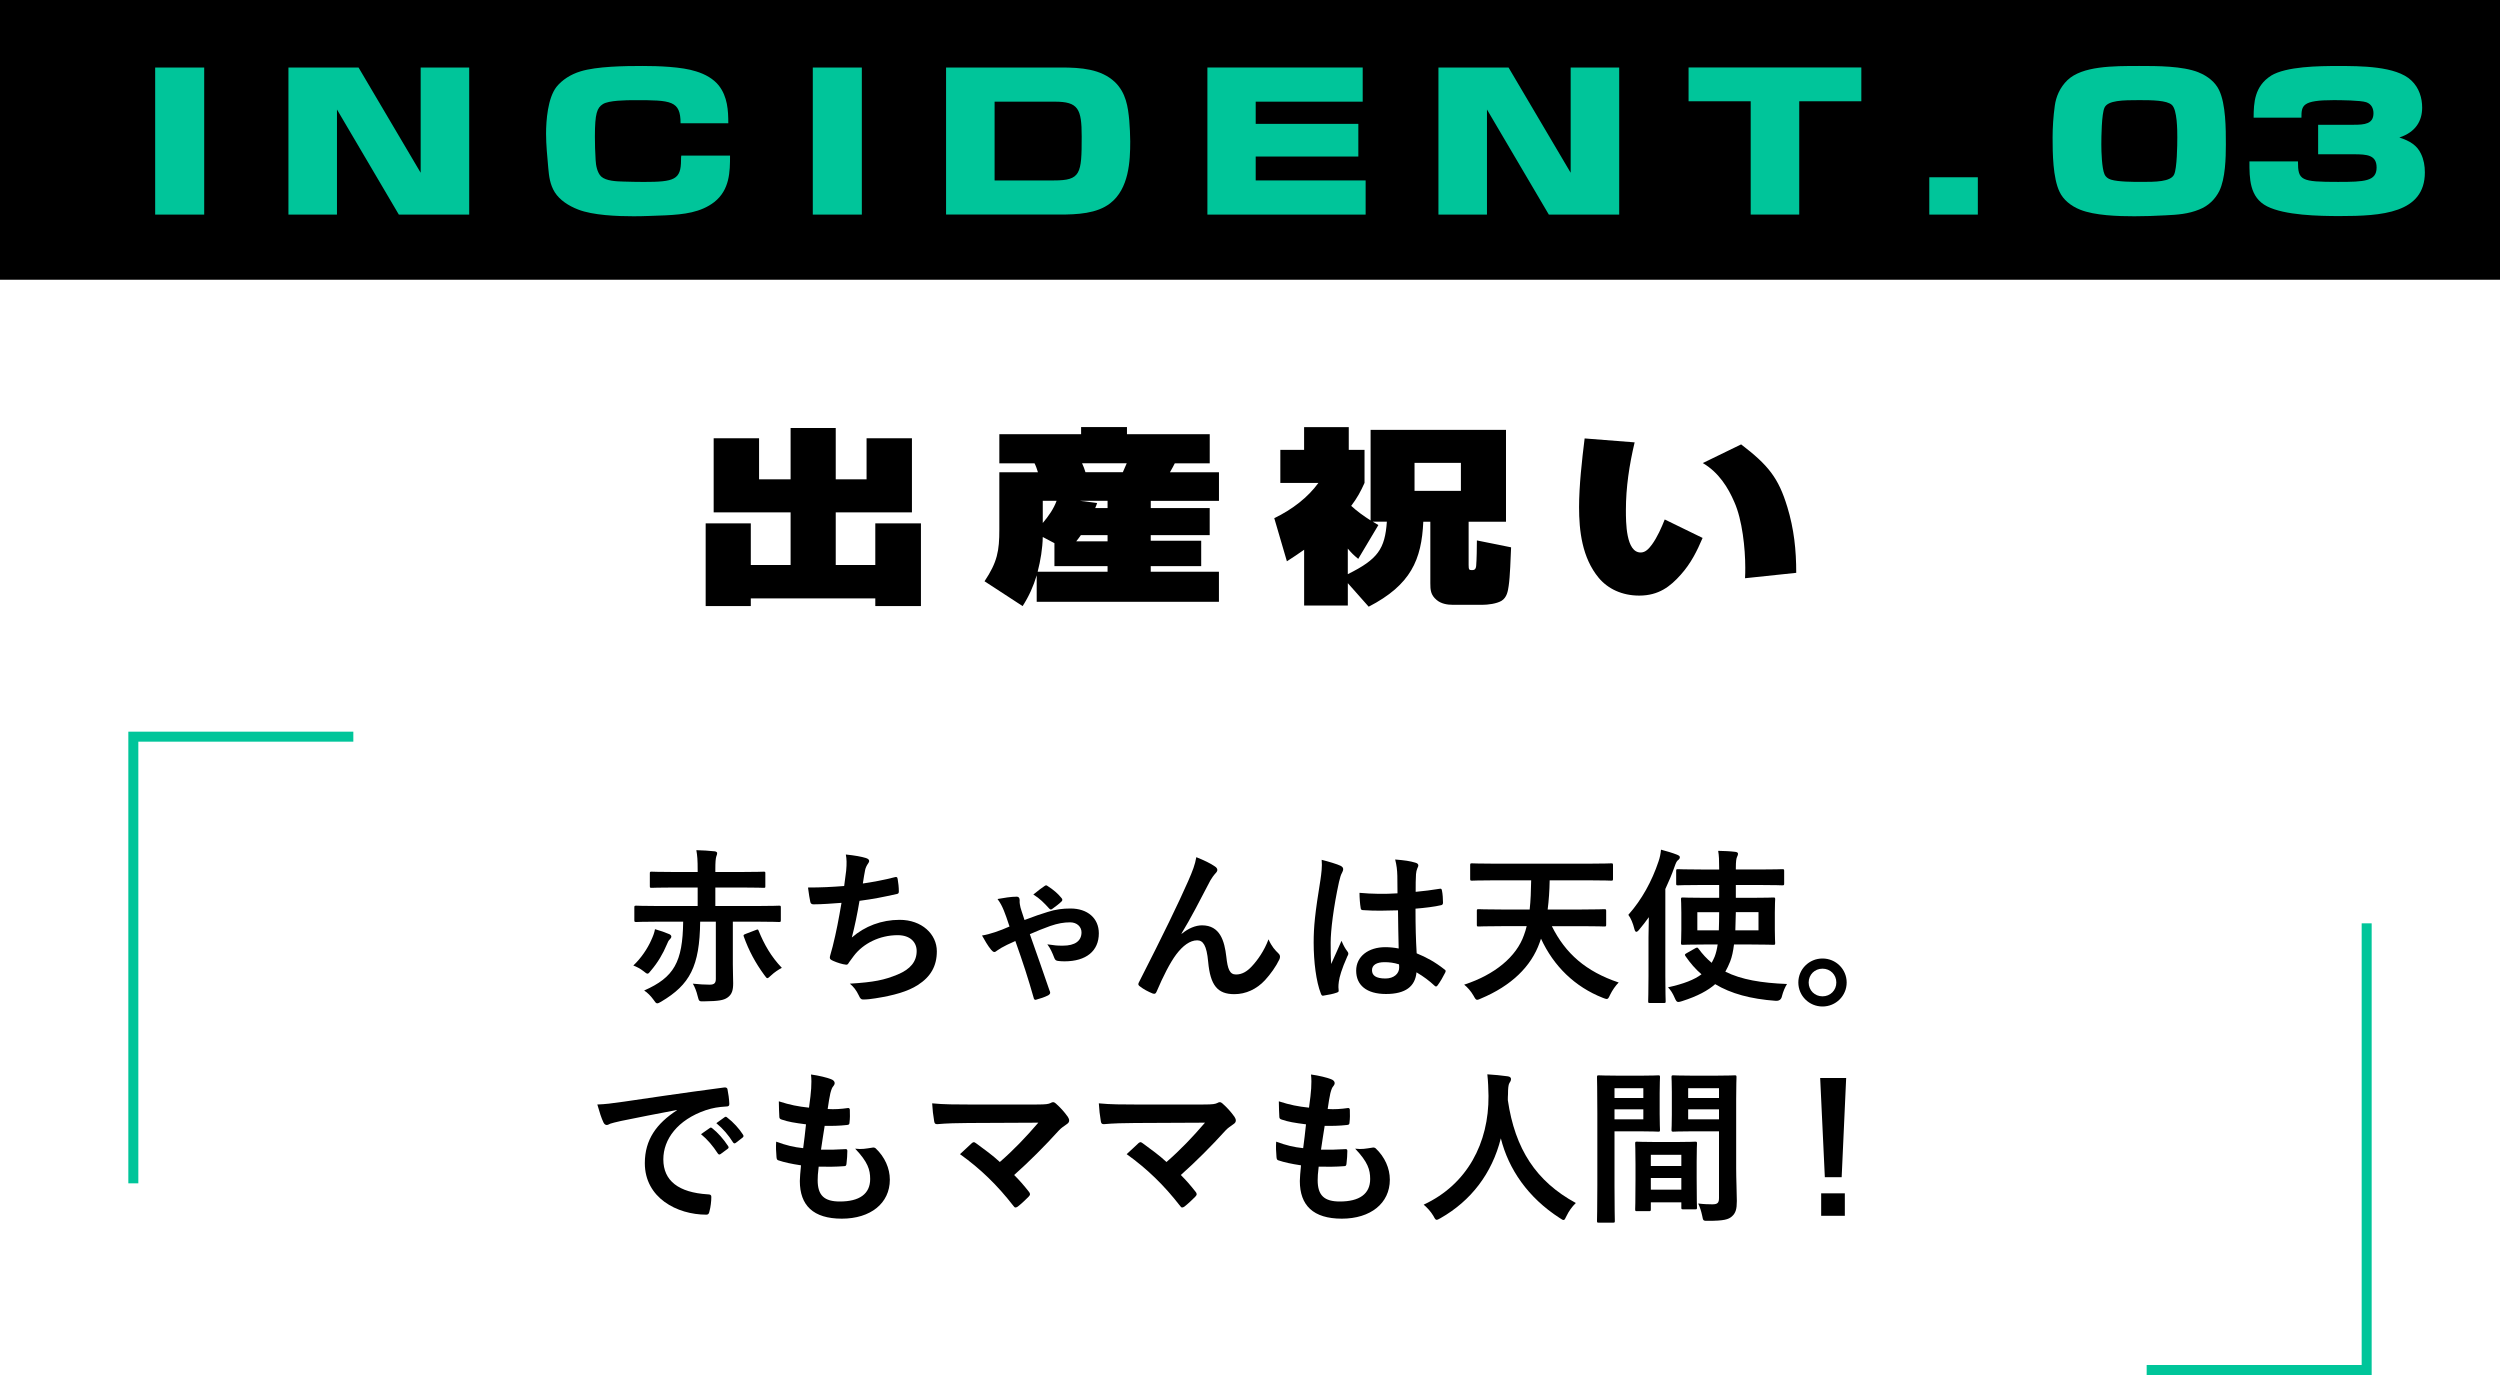 <?xml version="1.0" encoding="UTF-8"?>
<svg id="_レイヤー_2" data-name="レイヤー 2" xmlns="http://www.w3.org/2000/svg" viewBox="0 0 750 412.5">
  <defs>
    <style>
      .cls-1 {
        fill: none;
        stroke: #00c59a;
        stroke-miterlimit: 10;
        stroke-width: 3px;
      }

      .cls-2 {
        fill: #00c59a;
      }
    </style>
  </defs>
  <g id="desing">
    <g>
      <g>
        <path d="M227.72,131.48v12.32h9.46v-15.4h13.54v15.4h9.25v-12.32h13.61v22.23h-22.86v15.79h11.87v-12.49h13.69v24.81h-13.69v-2.3h-37.35v2.3h-13.54v-24.81h13.54v12.49h11.94v-15.79h-23.08v-22.23h13.61Z"/>
        <path d="M345.22,152.42h17.69v8.12h-17.69v1.68h15.14v7.62h-15.14v1.68h20.46v9.02h-54.67v-7.95c-1.02,3.36-2.26,6.16-4.22,9.24l-11.43-7.45c3.86-5.77,4.44-9.13,4.44-15.51v-17.19h11.58c-.15-.62-.73-2.18-1.02-2.69h-10.56v-8.74h24.53v-2.13h13.76v2.13h24.83v8.74h-10.48c-.51,1.06-.87,1.62-1.46,2.69h14.71v8.57h-20.46v2.18ZM312.83,161.1c-.07,3.47-.66,7-1.53,10.42h20.97v-1.68h-15.94v-6.89l-3.49-1.85ZM316.98,150.24h-4.15v6.66c1.75-2.07,3.28-4.26,4.15-6.66ZM332.27,162.39v-1.85h-8.01c-.44.62-.87,1.23-1.38,1.85h9.39ZM332.27,152.42v-2.18h-8.3l5.17.67c-.15.5-.36,1.01-.58,1.51h3.71ZM324.62,138.98c.51,1.06.66,1.62,1.02,2.69h11.21c.44-1.01.73-1.68,1.17-2.69h-13.4Z"/>
        <path d="M404.34,181.66h-13.1v-16.74c-1.67,1.18-3.42,2.35-5.17,3.47l-3.79-12.94c5.46-2.63,10.12-6.27,13.25-10.58h-11.43v-9.91h7.13v-6.83h13.4v6.83h4.73v9.91c-1.16,2.58-2.18,4.48-4,6.89,1.75,1.62,3.71,3.02,5.82,4.37v-27.16h40.62v27.55h-11.21v12.94c0,1.4.15,1.57.87,1.57h.22c.95,0,1.09-.62,1.17-1.23.15-1.68.22-5.66.22-7.67l10.26,2.07c-.15,3.14-.29,8.68-.73,11.59-.22,1.51-.51,3.47-2.18,4.48-1.46.84-4,1.18-5.82,1.18h-8.66c-1.82,0-3.64-.34-4.95-1.46-1.82-1.51-1.89-3.08-1.89-5.04v-18.42h-2.11c-.51,11.37-3.71,18.93-16.38,25.48l-6.26-7.06v6.72ZM416.06,156.51h-4.22c.58.34,1.09.67,1.67,1.01l-6.04,10.14c-1.38-1.12-2.04-1.79-3.13-3.08v7.67c9.03-4.48,11.14-7.56,11.72-15.74ZM424.36,138.87v8.4h13.91v-8.4h-13.91Z"/>
        <path d="M490.39,132.71c-1.6,6.78-2.62,13.44-2.62,20.33,0,3.64,0,12.71,4.44,12.71,1.46,0,2.47-1.18,3.35-2.35,1.6-2.18,2.91-5.15,3.86-7.56l11.36,5.54c-1.67,3.92-3.49,7.62-6.55,11.03-3.13,3.53-6.62,6.27-12.45,6.27-5.17,0-9.39-2.02-12.16-5.32-5.02-6.05-5.9-14.17-5.9-21.22,0-6.38.87-14.17,1.67-20.61l15,1.18ZM536.18,152.03c2.04,6.72,2.69,12.94,2.69,19.82l-15.36,1.62c.07-1.06.07-2.13.07-3.19,0-5.71-.87-14.28-3.28-19.66-1.82-4.26-4.66-8.9-9.46-11.7l11.5-5.6c8.15,6.22,11.21,10.08,13.83,18.7Z"/>
      </g>
      <g>
        <rect width="750" height="83.92"/>
        <g>
          <path class="cls-2" d="M61.26,20.25v44.13h-14.71V20.25h14.71Z"/>
          <path class="cls-2" d="M107.56,20.25l18.64,31.58v-31.58h14.56v44.13h-21.11l-18.56-31.53v31.53h-14.56V20.25h21.04Z"/>
          <path class="cls-2" d="M204.17,36.99c0-6.83-2.84-6.94-13.69-6.94-2.69,0-7.86.06-9.61,1.18s-2.4,2.74-2.4,9.74c0,2.35.07,4.7.22,7.06.07,1.46.44,3.75,1.67,4.93,1.46,1.34,4.59,1.46,6.7,1.51,2.04.06,4,.11,6.04.11,9.25,0,11.21-.67,11.21-6.61,0-.45,0-.84.07-1.29h14.63c0,4.82-.07,10.25-4.73,13.94-4.08,3.14-9.1,3.7-14.56,3.98-3.2.11-6.41.28-9.61.28-4.95,0-12.23-.28-16.67-2.02-2.91-1.12-5.53-2.86-6.99-5.15-1.46-2.35-1.75-4.82-1.97-7.34-.29-3.36-.66-6.89-.66-10.25,0-3.98.51-10.7,3.13-14.06,1.67-2.07,4.22-3.75,7.21-4.65,4.88-1.51,13.25-1.62,18.56-1.62,4.66,0,11.79.22,16.09,1.62,2.77.84,5.24,2.24,6.84,4.26,2.62,3.36,2.84,7.5,2.84,11.31h-14.34Z"/>
          <path class="cls-2" d="M258.55,20.25v44.13h-14.71V20.25h14.71Z"/>
          <path class="cls-2" d="M318.25,20.25c6.12,0,12.01.45,16.16,4.31,3.42,3.25,4,7.56,4.37,11.59.15,2.07.29,4.2.29,6.27,0,5.88-.36,14.22-6.04,18.59-4,3.08-9.83,3.36-15.21,3.36h-34V20.25h34.43ZM298.37,54.13h17.84c8.01,0,8.3-1.96,8.3-13.16,0-8.34-1.02-10.47-8.08-10.47h-18.05v23.63Z"/>
          <path class="cls-2" d="M408.81,20.25v10.25h-32.1v6.66h30.79v9.8h-30.79v7.17h32.98v10.25h-47.47V20.25h46.59Z"/>
          <path class="cls-2" d="M452.56,20.25l18.64,31.58v-31.58h14.56v44.13h-21.11l-18.56-31.53v31.53h-14.56V20.25h21.04Z"/>
          <path class="cls-2" d="M539.77,30.38v33.99h-14.56V30.38h-18.64v-10.14h51.83v10.14h-18.64Z"/>
          <path class="cls-2" d="M593.35,53.18v11.2h-14.56v-11.2h14.56Z"/>
          <path class="cls-2" d="M659.53,21.7c2.84,1.12,5.1,3.02,6.19,5.32,2.04,4.2,2.04,11.7,2.04,16.3,0,4.09-.15,10.25-1.97,14-1.17,2.3-3.13,4.42-6.04,5.54-3.28,1.34-6.48,1.57-10.12,1.74-3.06.17-6.19.28-9.32.28-4.95,0-11.87-.22-16.23-1.96-2.84-1.12-5.1-3.02-6.19-5.32-2.04-4.2-2.11-11.7-2.11-16.3,0-3.19.22-6.38.66-9.58.36-2.69,1.53-5.49,3.79-7.67,4.44-4.26,13.69-4.26,21.55-4.26,5.39,0,12.96,0,17.76,1.9ZM631.35,32.29c-.87,1.9-.95,8.74-.95,11.09,0,2.07.15,7.11.95,8.9.29.73,1.02,1.34,1.97,1.62,2.18.67,6.7.67,9.17.67,4,0,8.74,0,9.75-2.24.87-1.9.95-8.74.95-11.09,0-2.07,0-8.4-1.67-9.8-1.53-1.34-5.82-1.4-9.75-1.4-4.88,0-9.39.06-10.41,2.24Z"/>
          <path class="cls-2" d="M681.29,22.71c4.59-2.8,14.34-2.91,20.09-2.91,6.7,0,17.47,0,21.99,4.31,2.4,2.24,3.28,5.32,3.28,8.18,0,3.92-1.89,7.34-6.84,8.96,3.13,1.01,5.31,2.35,6.48,4.87.87,1.79,1.17,3.7,1.17,5.6,0,12.26-12.96,13.1-25.55,13.1-6.33,0-16.45-.22-21.77-2.91s-5.31-8.4-5.31-13.5h14.56c0,5.71.8,6.16,12.01,6.16,7.93,0,11.58-.17,11.58-4.31,0-3.75-2.84-3.98-6.84-3.98h-10.7v-8.85h10.63c3.42,0,5.97-.28,5.97-3.47,0-1.29-.51-2.74-2.18-3.3-1.67-.56-7.72-.62-9.75-.62-9.46,0-9.68,1.57-9.68,5.26h-14.34c0-4.54.29-9.46,5.24-12.6Z"/>
        </g>
      </g>
      <g>
        <g>
          <path d="M195.3,282.2c.6-1.3,1-2.3,1.2-3.45,1.6.45,3.15,1,4.3,1.5.35.15.6.45.6.7,0,.35-.2.6-.5.9-.3.3-.55.7-.85,1.5-1.15,2.75-2.7,5.4-4.75,7.8-.5.65-.75.95-1.05.95-.25,0-.6-.25-1.2-.75-1-.8-2.15-1.35-3.05-1.7,2.35-2.2,4.25-5.1,5.3-7.45ZM210.05,276.5c-.15,13.45-3.1,18.9-11.7,24-.6.35-.9.5-1.2.5-.35,0-.6-.35-1.15-1.15-.8-1.1-1.75-2.05-2.75-2.7,8.95-3.95,11.55-8.5,11.7-20.65h-7.75c-4.5,0-6,.1-6.3.1-.55,0-.6-.05-.6-.6v-3.75c0-.5.05-.55.6-.55.3,0,1.8.1,6.3.1h12.1v-5.55h-6.9c-4.85,0-6.6.1-6.9.1-.5,0-.55-.05-.55-.55v-3.75c0-.5.05-.55.55-.55.3,0,2.05.1,6.9.1h6.9v-.5c0-3.1-.1-4.4-.4-6.05,1.85.05,3.8.15,5.55.35.4.05.7.3.7.5,0,.35-.1.65-.25,1-.2.65-.3,1.65-.3,3.95v.75h7.6c4.85,0,6.6-.1,6.9-.1.5,0,.5.05.5.55v3.75c0,.5,0,.55-.5.55-.3,0-2.05-.1-6.9-.1h-7.6v5.55h12.75c4.5,0,6.05-.1,6.35-.1.5,0,.55.05.55.55v3.75c0,.55-.05.6-.55.6-.3,0-1.85-.1-6.35-.1h-7.5v12.8c0,2.3.1,4.2.1,5.65,0,2.1-.35,3.4-1.75,4.35-1.1.75-2.55,1.05-6.95,1.1-1.5.05-1.55.05-1.95-1.55-.35-1.45-.85-2.75-1.45-3.75,1.95.2,3.6.3,5.05.3s1.85-.55,1.85-1.75v-17.15h-4.7ZM226.75,279c.6-.25.7-.2.85.25,1.65,4.05,3.7,7.7,6.95,11.1-.95.5-2.2,1.3-3.25,2.3-.55.5-.85.8-1.1.8s-.45-.35-.95-1c-2.6-3.55-4.6-7.25-6.1-11.45-.2-.45-.1-.6.6-.85l3-1.15Z"/>
          <path d="M253.85,261.2c.2-2.2.15-3.5-.1-4.85,2.85.3,4.7.65,6,1.05.65.2,1,.5,1,.9,0,.25-.2.6-.35.8-.35.45-.75,1.3-.85,1.85-.25,1.35-.45,2.35-.7,4.1,2.5-.35,6.6-1.1,9.4-1.85.7-.2.95-.15,1.05.5.2,1.15.35,2.5.35,3.7,0,.55-.15.7-.6.8-4.3.95-7,1.5-11.2,2.05-.7,4.15-1.4,7.5-2.3,11,3.9-3.4,8.9-5.3,14.35-5.3,6.65,0,11.15,4.3,11.15,9.45,0,4.4-1.85,7.65-5.7,10.1-3,1.95-7.3,3.15-12.75,4-1.25.2-2.45.35-3.7.35-.5,0-.85-.25-1.25-1.2-.8-1.65-1.55-2.6-2.7-3.55,7.3-.45,10.35-1.1,14.35-2.75,3.85-1.6,5.7-3.9,5.7-7.05,0-2.6-1.9-4.75-5.7-4.75-5.4,0-10.35,2.5-13.15,6.2-.45.65-.95,1.25-1.4,1.9-.35.6-.5.8-.95.75-1.1-.1-2.75-.65-3.75-1.1-.8-.35-1.1-.55-1.1-1,0-.2.05-.55.2-1,.25-.85.45-1.6.65-2.35,1.1-4.4,1.8-8.1,2.65-13.1-2.7.2-5.85.45-8.4.45-.55,0-.85-.25-.95-.7-.15-.6-.5-2.7-.7-4.35,3.9,0,7-.15,10.85-.45.25-1.75.45-3.4.6-4.6Z"/>
          <path d="M305.05,269c.55,0,.85.4.85,1.05,0,.45-.05.75.05,1.2.1.65.25,1.3.5,2,.25.85.55,1.75.9,2.75,2.75-1.05,5.2-1.9,6.9-2.4,2.45-.8,4.6-1.05,6.9-1.05,5.1,0,8.5,2.9,8.5,7.45,0,5.3-3.8,8.4-10.3,8.4-.75,0-1.3-.05-1.75-.1-.8-.05-1.05-.3-1.3-.9-.6-1.55-1.15-2.85-2.1-4.1,2.3.35,3,.4,4.65.4,3.7,0,5.6-1.45,5.6-4,0-1.65-1.35-3-3.4-3-1.9,0-3.65.3-6,1.1-2.05.75-4.1,1.55-6.1,2.45,2,5.65,4,11.35,5.9,16.9.1.2.2.45.2.65,0,.3-.2.55-.6.8-1.2.6-2.35.95-3.6,1.3-.5.2-.7-.25-.75-.55-1.6-5.65-3.2-10.6-5.5-17.05-.55.25-1.45.7-2.5,1.15-1.35.65-2.15,1.15-2.95,1.7-.35.25-.55.45-.85.45s-.6-.25-.95-.65c-1.05-1.25-1.95-2.9-2.75-4.3,1.3-.2,2.35-.5,3.9-1,1.5-.5,2.9-1.05,4.35-1.7-.8-2.4-1.2-3.6-1.7-4.8-.5-1.2-1-2.25-1.9-3.45,2-.35,4-.7,5.8-.7ZM313.3,265.85c.2-.15.35-.25.55-.25.15,0,.3.1.5.25,1.6,1,3.1,2.3,4.05,3.5.2.2.3.4.3.6s-.1.4-.3.55c-.7.7-1.75,1.45-2.7,2.15-.15.1-.3.2-.45.2s-.25-.1-.45-.25c-1.6-1.75-2.8-3-4.8-4.25,1.6-1.3,2.75-2.15,3.3-2.5Z"/>
          <path d="M354.5,280.15c2-1.65,4.15-2.55,6.1-2.55,5.4,0,6.75,4.65,7.3,9.45.4,3.65,1,5.3,2.9,5.3,1.8,0,3.3-.9,4.7-2.4,1.75-1.85,3.8-4.75,5.05-8.15,1,2.25,2,3.25,2.9,4.15.4.35.55.7.55,1.05,0,.3-.05.55-.2.85-1,2.1-2.65,4.4-4.3,6.2-2.5,2.7-5.75,4.2-9.2,4.2-5.05,0-7.2-2.65-7.85-9.7-.45-5-1.55-6.45-3.3-6.45-2.15,0-4.3,1.6-6.3,4.25-1.8,2.4-3.9,6.5-5.85,11.1-.3.7-.55.8-1.2.6-1.35-.55-2.7-1.25-3.85-2.15-.3-.2-.45-.45-.45-.65s.1-.45.25-.7c7.3-14.3,11.9-23.85,14.65-30.1,1.45-3.3,2.1-5.05,2.5-7.3,2.35.95,4.25,1.85,5.6,2.8.45.3.7.65.7,1.05,0,.3-.2.65-.55,1-.6.65-1.1,1.4-1.55,2.15-3.2,6.15-5.9,11.4-8.65,15.9l.05.1Z"/>
          <path d="M402.2,259.75c.55.3.75.6.75,1,0,.35-.15.7-.35,1.1-.35.6-.55,1.3-.9,2.75-1.65,7.55-2.5,14.55-2.5,18.2,0,2,0,4.3.15,6.4,1-2.3,2.05-4.45,3.1-6.95.7,1.6,1.1,2.3,1.75,3.15.2.25.3.45.3.7s-.1.5-.3.8c-1.75,3.95-2.35,6.15-2.55,7.6-.2,1.4-.1,2.15-.05,2.65.05.35-.15.5-.6.65-.95.35-2.4.65-3.75.85-.55.15-.75.1-1-.6-1.4-3.55-2.15-9.5-2.15-15.25,0-4.8.4-8.8,2.05-18.95.25-1.75.55-3.9.35-5.9,2,.5,4.7,1.3,5.7,1.8ZM419.4,273.1c-3.4.1-6.9.2-10.3-.05-.65,0-.85-.15-.9-.65-.2-1.2-.35-3-.35-4.55,3.75.35,7.65.4,11.4.15,0-1.8-.05-3.4-.05-5.25-.05-1.8-.2-3.1-.65-4.9,2.9.25,4.4.45,6.05.95.55.15.9.4.9.85,0,.25-.1.4-.3.85s-.35,1.1-.4,1.75c-.1,1.7-.1,3-.1,5.3,2.35-.2,4.95-.55,7.1-.9.6-.15.7.05.8.6.2.9.3,2.5.3,3.55,0,.45-.2.7-.55.75-1.8.45-5.1.85-7.7,1.05,0,5.6.1,9.1.35,13.4,2.95,1.2,5.5,2.6,8.3,4.8.45.3.5.45.25,1-.65,1.3-1.45,2.7-2.3,3.85-.15.2-.3.3-.45.3s-.3-.1-.45-.25c-1.55-1.45-3.2-2.7-5.4-4-.4,4.2-3.25,6.5-9.15,6.5s-8.95-2.7-8.95-7,3.7-7.05,8.75-7.05c1.3,0,2.8.15,4,.4-.1-3.85-.15-7.5-.2-11.45ZM415.35,288.65c-2.35,0-3.75.85-3.75,2.4s1.1,2.5,4.05,2.5c2.5,0,4.1-1.45,4.1-3.25,0-.35,0-.6-.05-1-1.6-.5-2.95-.65-4.35-.65Z"/>
          <path d="M450.35,277.85c-4.85,0-6.45.1-6.75.1-.5,0-.55-.05-.55-.55v-4.1c0-.5.05-.55.55-.55.3,0,1.9.1,6.75.1h8.55c.3-2.65.4-5.6.45-8.75h-11.3c-4.55,0-6.15.1-6.45.1-.5,0-.55-.05-.55-.6v-4c0-.55.05-.6.55-.6.3,0,1.9.1,6.45.1h28.85c4.55,0,6.15-.1,6.45-.1.5,0,.55.05.55.6v4c0,.55-.05.6-.55.6-.3,0-1.9-.1-6.45-.1h-12c-.05,3.1-.25,6-.6,8.75h10.25c4.8,0,6.4-.1,6.7-.1.55,0,.6.05.6.55v4.1c0,.5-.05.55-.6.55-.3,0-1.9-.1-6.7-.1h-9c4.1,8.25,10.25,13.6,20.05,16.9-.9.9-1.9,2.3-2.6,3.75-.4.9-.6,1.2-1,1.2-.25,0-.6-.15-1.15-.35-8.4-3.3-14.75-9.5-18.55-17.75-.15.4-.25.8-.4,1.15-2.55,7.25-8.55,13-17.6,16.8-.55.25-.9.4-1.15.4-.4,0-.6-.35-1.1-1.25-.8-1.4-1.85-2.55-2.8-3.3,9.2-3,15.7-8.4,17.95-14.9.3-.85.6-1.7.8-2.65h-7.65Z"/>
          <path d="M494.55,281.25c0-1.8.05-3.95.1-6.1-.9,1.3-1.9,2.55-2.9,3.75-.35.45-.65.65-.85.65-.25,0-.45-.3-.6-.9-.4-1.65-1.05-3.2-1.8-4.2,4.05-4.55,7.1-10.15,9.05-16,.4-1.15.65-2.35.75-3.55,1.7.45,3.4.95,4.8,1.5.55.25.85.4.85.75s-.15.6-.55.9c-.35.25-.6.7-1.05,2-.8,2.3-1.75,4.5-2.75,6.65v26.05c0,4.9.1,7.35.1,7.6,0,.5-.05.55-.55.55h-4.15c-.5,0-.55-.05-.55-.55,0-.3.1-2.7.1-7.6v-11.5ZM510.3,265.5c-4.95,0-6.6.1-6.9.1-.5,0-.55-.05-.55-.55v-3.75c0-.5.05-.55.55-.55.3,0,1.95.1,6.9.1h5.45v-.3c0-2.55-.05-3.85-.3-5.3,1.8.05,3.5.1,5.1.3.5.05.85.25.85.55,0,.35-.15.7-.3,1-.2.45-.35,1.2-.35,3.45v.3h7.05c4.9,0,6.6-.1,6.85-.1.55,0,.6.05.6.55v3.75c0,.5-.05.55-.6.55-.25,0-1.95-.1-6.85-.1h-7.05v3.85h4.5c4.75,0,6.45-.1,6.75-.1.5,0,.55.05.55.55,0,.3-.1,1.35-.1,4v5.1c0,2.6.1,3.7.1,4,0,.5-.05.55-.55.55-.3,0-2-.1-6.75-.1h-5.05c-.25,2-.6,3.7-1.15,5.1-.45,1.1-.9,2.1-1.45,3.05,4.8,2.4,10.85,3.4,18.5,3.7-.6.95-1.15,2.25-1.5,3.6q-.3,1.55-1.9,1.45c-7.5-.55-13.4-2.15-18.15-5-2.15,1.9-5.25,3.6-9.95,5.1-.5.15-.85.25-1.1.25-.5,0-.7-.35-1.1-1.25-.55-1.3-1.2-2.35-2-3.15,4.8-1.05,7.9-2.3,10.05-3.9-1.8-1.55-3.4-3.4-4.8-5.45-.3-.45-.25-.55.35-.9l2.55-1.45c.55-.3.7-.3,1,.1,1.2,1.65,2.5,3.05,3.95,4.25.35-.6.6-1.2.9-1.85.4-1.05.7-2.25.9-3.65h-3.75c-4.75,0-6.45.1-6.7.1-.5,0-.55-.05-.55-.55,0-.3.1-1.4.1-4v-5.1c0-2.65-.1-3.65-.1-4,0-.5.05-.55.55-.55.25,0,1.95.1,6.7.1h4.2v-3.85h-5.45ZM509.2,273.65v5.45h6.45c.05-1.6.1-3.45.1-5.45h-6.55ZM527.55,279.1v-5.45h-6.8l-.15,5.45h6.95Z"/>
          <path d="M554,294.75c0,4-3.25,7.2-7.25,7.2s-7.25-3.2-7.25-7.2,3.25-7.2,7.25-7.2,7.25,3.2,7.25,7.2ZM542.6,294.75c0,2.35,1.8,4.15,4.15,4.15s4.15-1.8,4.15-4.15-1.8-4.15-4.15-4.15-4.15,1.8-4.15,4.15Z"/>
          <path d="M203.05,333c-6.1,1.15-11.45,2.2-16.8,3.3-1.9.45-2.4.55-3.15.8-.35.15-.7.4-1.1.4-.35,0-.75-.3-.95-.75-.65-1.35-1.2-3.1-1.85-5.4,2.55-.1,4.05-.3,7.95-.85,6.15-.9,17.15-2.55,30.05-4.25.75-.1,1,.2,1.05.55.25,1.15.5,3,.55,4.4,0,.6-.3.75-.95.75-2.35.15-3.95.4-6.1,1.1-8.5,2.9-12.75,8.75-12.75,14.75,0,6.45,4.6,9.95,13.3,10.5.8,0,1.1.2,1.1.75,0,1.3-.2,3.05-.55,4.3-.15.75-.35,1.05-.95,1.05-8.8,0-18.45-5.05-18.45-15.45,0-7.1,3.55-11.9,9.6-15.85v-.1ZM212.95,338.4c.25-.2.45-.15.75.1,1.55,1.2,3.35,3.2,4.75,5.35.2.3.2.55-.15.8l-2.1,1.55c-.35.25-.6.2-.85-.15-1.5-2.3-3.1-4.2-5.05-5.8l2.65-1.85ZM217.4,335.15c.3-.2.45-.15.75.1,1.85,1.4,3.65,3.4,4.75,5.15.2.3.25.6-.15.9l-2,1.55c-.4.3-.65.15-.85-.15-1.35-2.15-2.95-4.05-5-5.75l2.5-1.8Z"/>
          <path d="M245.3,354.05c0,4.6,2,6.4,6.65,6.4,5.85,0,9.1-2.25,9.1-6.75,0-2.8-.7-5.1-4.5-9.1,2,.25,3.1,0,5.1-.3.35-.1.75-.05,1.05.2,2.75,2.6,4.25,6,4.25,9.4,0,7.1-5.8,11.7-14.4,11.7s-12.6-4-12.6-11.3c0-1.05.15-2.45.35-4.7-3-.45-5-.9-6.8-1.5-.35-.1-.5-.35-.55-.95-.15-1.55-.2-3.1-.1-4.65,3,1.1,5.25,1.65,8.1,1.95.25-1.85.65-5.1.85-7.15-3.5-.45-5.3-.75-7.2-1.4-.6-.15-.8-.4-.8-.85-.05-1.2-.15-2.85-.15-4.65,3.4,1.1,5.8,1.55,9.05,1.9.4-2.9.55-4.25.65-5.75.1-1.4.1-2.85-.05-4.2,2.3.3,4.9.95,6,1.4.7.25,1.1.7,1.1,1.15,0,.35-.15.65-.4.95-.35.35-.6,1-.9,2.15-.25,1.15-.55,2.85-.8,4.7,2,.15,4.05,0,6.15-.3.35,0,.5.25.5.6.05,1.2.05,2.6-.1,3.75,0,.55-.2.7-.8.75-2.2.25-4.45.3-6.65.25-.3,1.75-.8,5.15-1.1,7.15,2.65.05,4.7,0,7.1-.15.65-.1.8.1.8.55,0,.9-.1,2.7-.25,3.75-.05.6-.2.8-.7.8-2.5.2-5.1.2-7.65.15-.25,1.95-.3,3.15-.3,4.05Z"/>
          <path d="M311.05,331.35c2.9,0,3.5-.15,4.15-.45.25-.15.5-.25.7-.25.3,0,.6.15.85.4,1.35,1.2,2.5,2.45,3.6,4,.25.4.4.75.4,1.1,0,.4-.2.75-.65,1.05-1.05.75-1.75,1.2-2.4,1.9-4.3,4.75-8.95,9.4-13.45,13.4,1.6,1.6,2.95,3.15,4.4,5,.25.3.35.5.35.75s-.15.5-.45.8c-1,1-2.1,2.05-3.25,2.95-.25.15-.45.25-.65.25s-.4-.15-.6-.45c-4.85-6.25-9.9-11.15-16.05-15.55,1-.95,2.7-2.55,3.6-3.35.2-.15.4-.25.55-.25.2,0,.4.15.7.35,2.6,1.9,5,3.65,7.1,5.6,4.2-3.65,7.85-7.5,11.55-11.8l-21.05.1c-2.9,0-6.6.1-9.3.35-.65,0-.8-.3-.9-.9-.3-1.75-.5-3.5-.6-5.35,3.4.35,7.45.35,10.9.35h20.5Z"/>
          <path d="M361.05,331.35c2.9,0,3.5-.15,4.15-.45.25-.15.5-.25.7-.25.3,0,.6.15.85.4,1.35,1.2,2.5,2.45,3.6,4,.25.4.4.75.4,1.1,0,.4-.2.75-.65,1.05-1.05.75-1.75,1.2-2.4,1.9-4.3,4.75-8.95,9.4-13.45,13.4,1.6,1.6,2.95,3.15,4.4,5,.25.3.35.5.35.75s-.15.5-.45.8c-1,1-2.1,2.05-3.25,2.95-.25.15-.45.25-.65.25s-.4-.15-.6-.45c-4.85-6.25-9.9-11.15-16.05-15.55,1-.95,2.7-2.55,3.6-3.35.2-.15.4-.25.55-.25.2,0,.4.15.7.35,2.6,1.9,5,3.65,7.1,5.6,4.2-3.65,7.85-7.5,11.55-11.8l-21.05.1c-2.9,0-6.6.1-9.3.35-.65,0-.8-.3-.9-.9-.3-1.75-.5-3.5-.6-5.35,3.4.35,7.45.35,10.9.35h20.5Z"/>
          <path d="M395.3,354.05c0,4.6,2,6.4,6.65,6.4,5.85,0,9.1-2.25,9.1-6.75,0-2.8-.7-5.1-4.5-9.1,2,.25,3.1,0,5.1-.3.35-.1.75-.05,1.05.2,2.75,2.6,4.25,6,4.25,9.4,0,7.1-5.8,11.7-14.4,11.7s-12.6-4-12.6-11.3c0-1.05.15-2.45.35-4.7-3-.45-5-.9-6.8-1.5-.35-.1-.5-.35-.55-.95-.15-1.55-.2-3.1-.1-4.65,3,1.1,5.25,1.65,8.1,1.95.25-1.85.65-5.1.85-7.15-3.5-.45-5.3-.75-7.2-1.4-.6-.15-.8-.4-.8-.85-.05-1.2-.15-2.85-.15-4.65,3.4,1.1,5.8,1.55,9.05,1.9.4-2.9.55-4.25.65-5.75.1-1.4.1-2.85-.05-4.2,2.3.3,4.9.95,6,1.4.7.25,1.1.7,1.1,1.15,0,.35-.15.65-.4.95-.35.35-.6,1-.9,2.15-.25,1.15-.55,2.85-.8,4.7,2,.15,4.05,0,6.15-.3.35,0,.5.25.5.6.05,1.2.05,2.6-.1,3.75,0,.55-.2.7-.8.75-2.2.25-4.45.3-6.65.25-.3,1.75-.8,5.15-1.1,7.15,2.65.05,4.7,0,7.1-.15.65-.1.8.1.8.55,0,.9-.1,2.7-.25,3.75-.05.6-.2.8-.7.8-2.5.2-5.1.2-7.65.15-.25,1.95-.3,3.15-.3,4.05Z"/>
          <path d="M469.95,364.8c-.4.85-.55,1.2-.9,1.2-.25,0-.55-.2-1.15-.6-9.55-6.15-15.35-14.7-17.65-23.9-2.65,10.55-8.95,18.75-18.1,23.95-.55.3-.9.5-1.15.5-.35,0-.55-.35-1-1.2-.85-1.4-1.85-2.45-2.9-3.35,13.15-6.1,19.55-18.6,19.45-32.6-.05-2.2-.1-4.3-.35-6.5,1.95.1,4.35.35,6.15.6.65.1.95.4.95.8,0,.55-.25.85-.5,1.25-.3.5-.4,1.7-.4,3.3-.05.6-.05,1.2-.05,1.8,2.15,14.65,8.45,24.35,20.4,30.85-1.15,1.1-2.1,2.45-2.8,3.9Z"/>
          <path d="M492.45,322.7c3.25,0,4.75-.1,5.05-.1.45,0,.5.05.5.6,0,.3-.1,1.75-.1,4.75v6.2c0,3.05.1,4.45.1,4.75,0,.55-.05.6-.5.6-.3,0-1.8-.1-5.05-.1h-8.1v16.2c0,6.9.1,10.3.1,10.65,0,.5-.05.55-.55.55h-4.25c-.5,0-.55-.05-.55-.55,0-.35.1-3.75.1-10.65v-21.65c0-6.95-.1-10.45-.1-10.75,0-.55.05-.6.55-.6.35,0,2.25.1,5.9.1h6.9ZM484.35,326.45v2.95h8.65v-2.95h-8.65ZM493,332.8h-8.65v3h8.65v-3ZM491.1,363.35c-.5,0-.55-.05-.55-.6,0-.3.1-1.65.1-9.05v-4.4c0-4.4-.1-5.9-.1-6.25,0-.5.05-.55.55-.55.35,0,1.55.1,5.35.1h6.75c3.8,0,5-.1,5.35-.1.5,0,.55.05.55.55,0,.3-.1,1.8-.1,5.4v4.95c0,7.25.1,8.6.1,8.85,0,.5-.05.55-.55.55h-3.6c-.5,0-.55-.05-.55-.55v-1.55h-9.15v2.05c0,.55-.05.6-.6.6h-3.55ZM495.25,349.8h9.15v-3.35h-9.15v3.35ZM504.4,356.9v-3.5h-9.15v3.5h9.15ZM520.85,350.35c0,3.5.2,7.5.2,9.95s-.35,3.6-1.45,4.6c-1.05.95-2.45,1.35-7.15,1.35-1.5,0-1.5.05-1.8-1.55-.3-1.4-.7-2.65-1.2-3.65,1.55.2,3.15.25,4.2.25,1.65,0,2.05-.45,2.05-1.95v-19.95h-8.2c-3.9,0-5.2.1-5.5.1-.5,0-.55-.05-.55-.6,0-.3.1-1.45.1-4.4v-6.9c0-2.9-.1-4.1-.1-4.4,0-.55.05-.6.55-.6.3,0,1.6.1,5.5.1h7.35c3.9,0,5.25-.1,5.55-.1.5,0,.55.05.55.6,0,.3-.1,2.35-.1,6.6v20.55ZM506.45,326.45v2.95h9.25v-2.95h-9.25ZM515.7,335.8v-3h-9.25v3h9.25Z"/>
          <path d="M552.5,353.15h-5.05l-1.4-29.75h7.8l-1.35,29.75ZM553.45,358v6.75h-7.1v-6.75h7.1Z"/>
        </g>
        <g>
          <polyline class="cls-1" points="106 221 40 221 40 355"/>
          <polyline class="cls-1" points="644 411 710 411 710 277"/>
        </g>
      </g>
    </g>
  </g>
</svg>